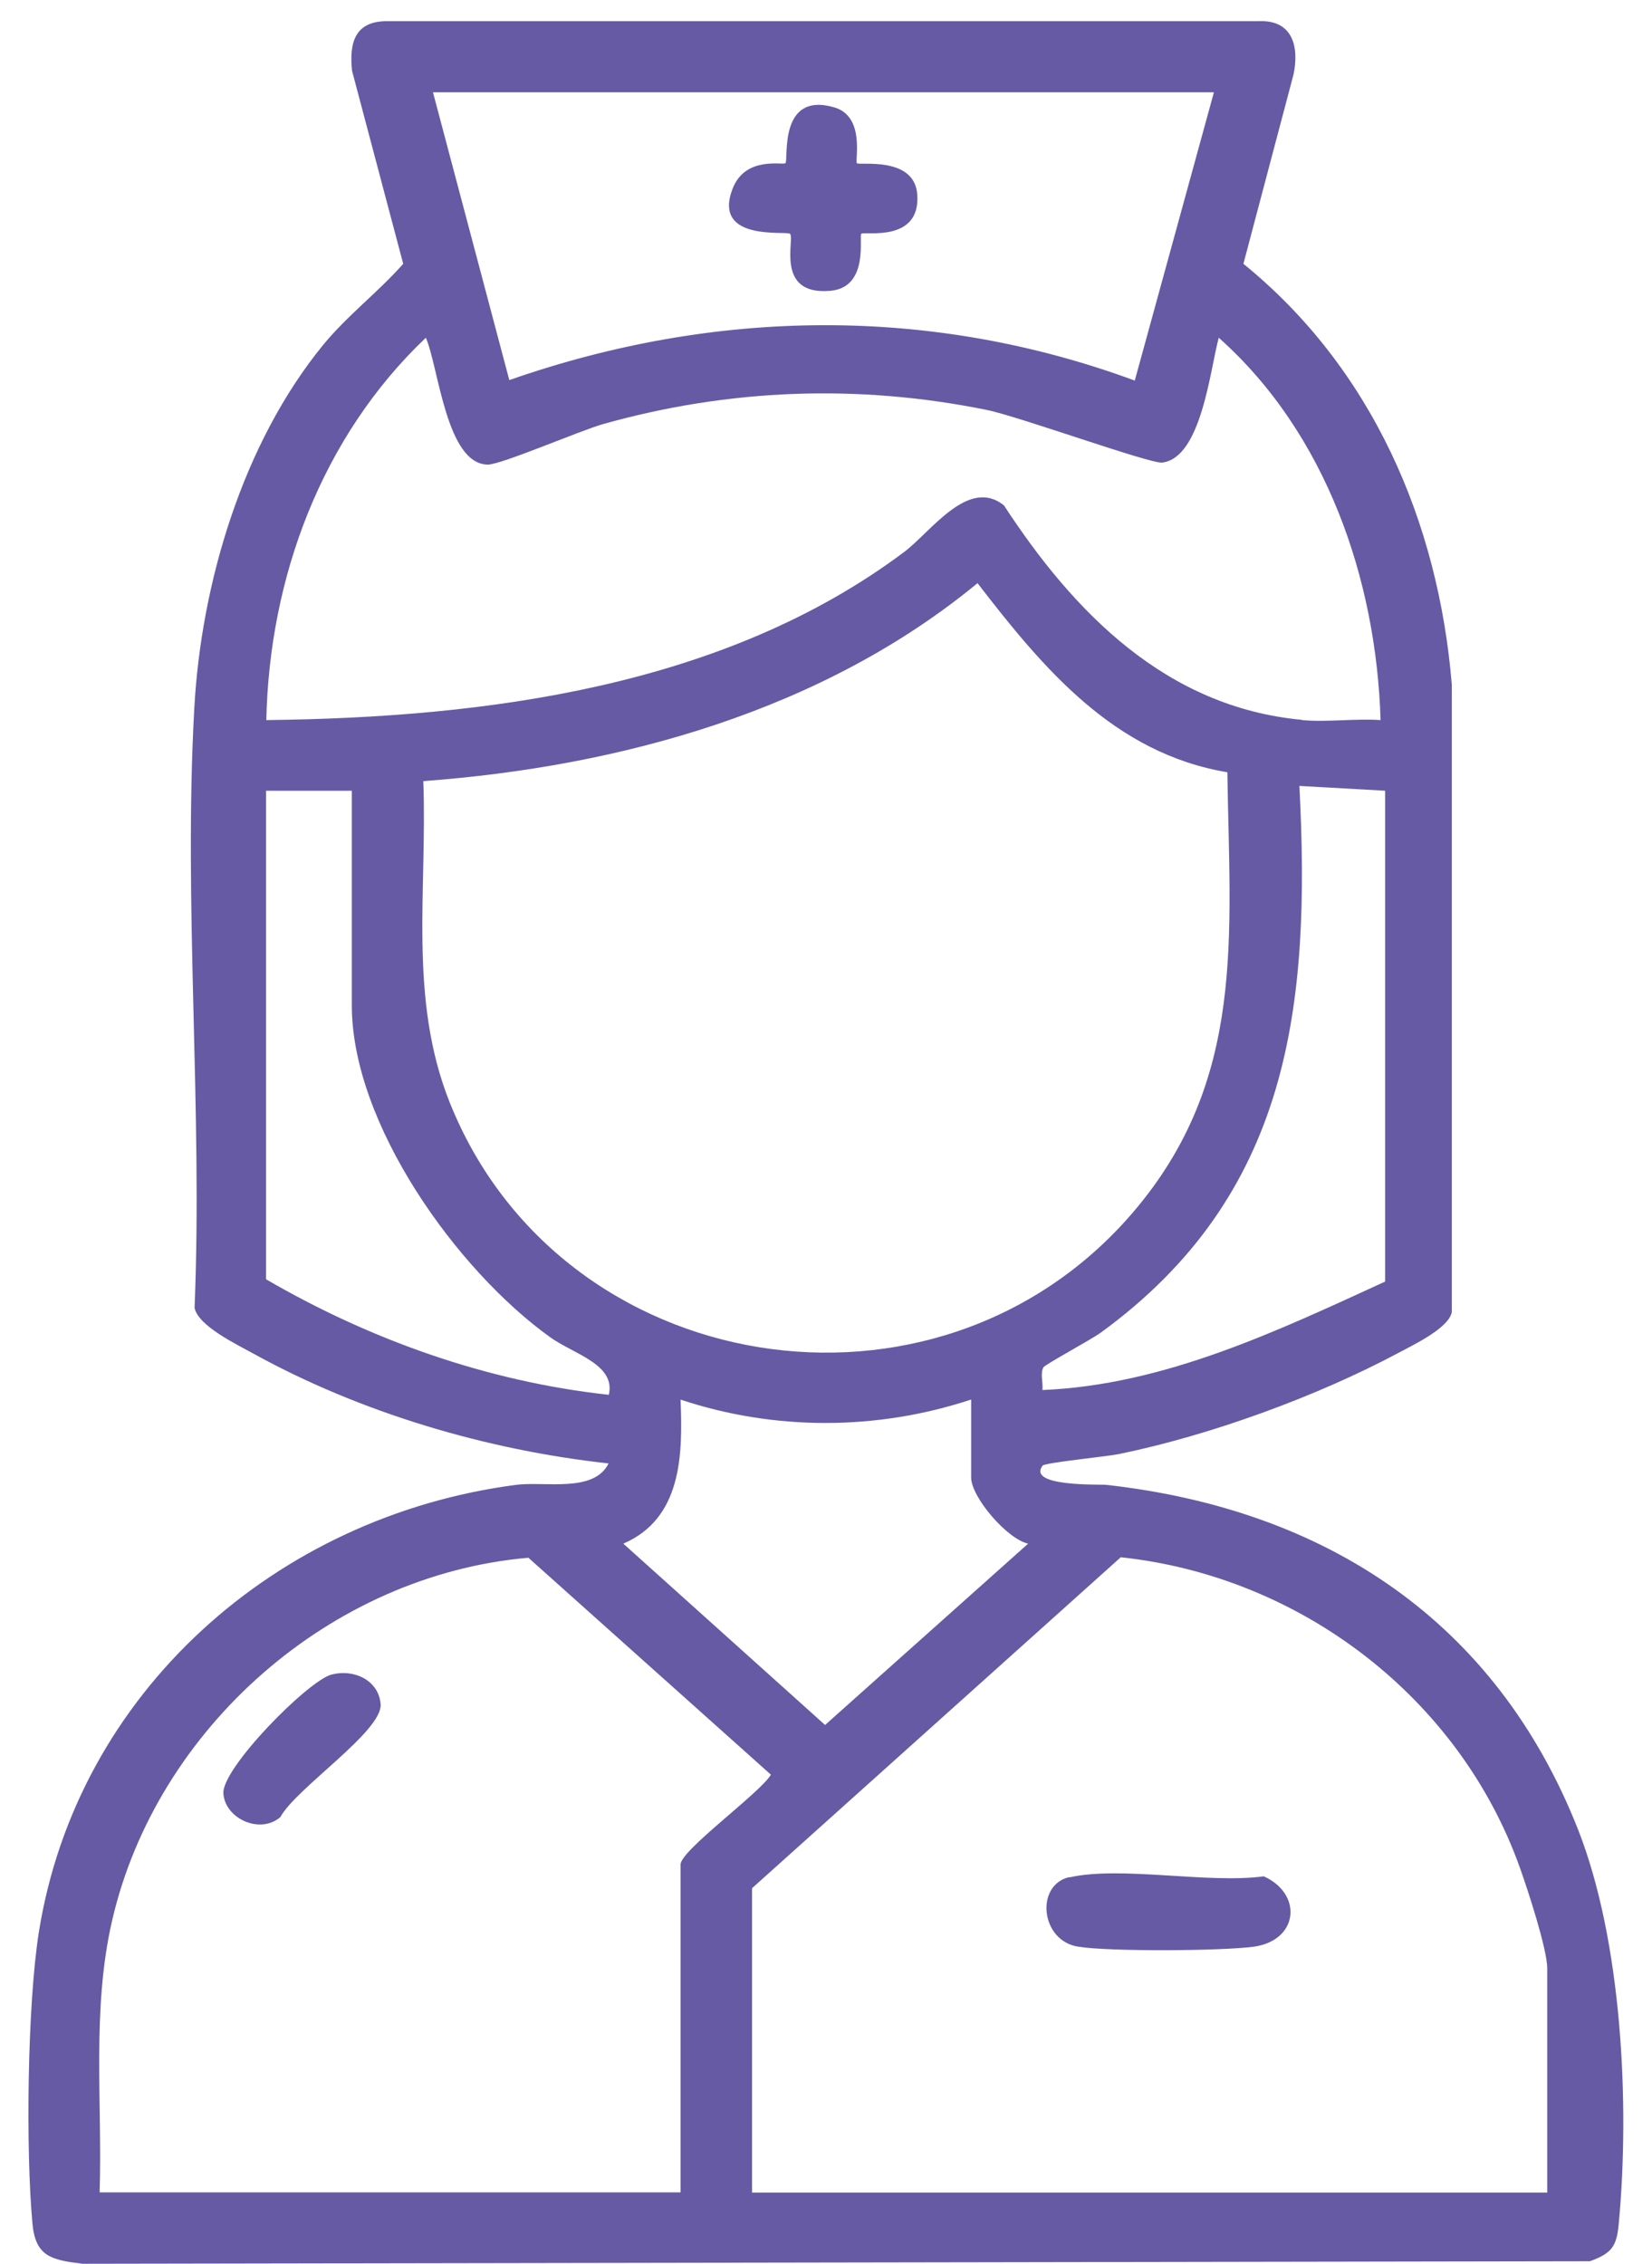 <svg width="54" height="74" viewBox="0 0 54 74" fill="none" xmlns="http://www.w3.org/2000/svg">
<path d="M34.074 47.916C33.575 48.609 35.995 48.51 36.17 48.535C43.373 49.343 48.904 53.011 51.582 59.797C53.021 63.457 53.279 68.783 52.913 72.683C52.846 73.417 52.697 73.647 51.973 73.911L2.7 73.994C1.685 73.87 1.161 73.763 1.061 72.683C0.837 70.251 0.895 65.543 1.269 63.16C2.517 55.312 9.038 49.557 16.865 48.535C17.796 48.411 19.418 48.807 19.892 47.834C15.9 47.397 11.783 46.177 8.273 44.239C7.74 43.943 6.476 43.341 6.36 42.747C6.626 36.3 5.994 29.564 6.351 23.15C6.576 19.052 7.94 14.485 10.56 11.278C11.35 10.313 12.357 9.555 13.18 8.623L11.508 2.316C11.408 1.384 11.608 0.684 12.664 0.692H41.16C42.241 0.651 42.474 1.508 42.283 2.431L40.644 8.623C44.845 12.036 47.016 17.049 47.456 22.375V42.887C47.357 43.415 46.184 43.967 45.693 44.231C43.015 45.657 39.547 46.919 36.569 47.529C36.161 47.611 34.148 47.809 34.074 47.908V47.916ZM39.68 3.017H14.153L16.648 12.424C23.344 10.082 30.414 9.975 37.093 12.44L39.68 3.017ZM42.557 23.537C43.381 23.612 44.296 23.48 45.128 23.537C44.986 18.929 43.348 14.163 39.838 11.039C39.555 12.078 39.272 14.963 37.991 15.12C37.6 15.169 33.283 13.603 32.244 13.397C28.043 12.547 23.843 12.704 19.726 13.858C18.961 14.073 16.374 15.194 15.941 15.186C14.586 15.169 14.336 11.995 13.92 11.039C10.51 14.279 8.805 18.879 8.705 23.537C15.908 23.455 23.668 22.449 29.549 18.047C30.422 17.395 31.653 15.581 32.818 16.521C35.105 20.025 38.124 23.117 42.557 23.529V23.537ZM40.129 25.244C36.419 24.626 34.107 21.855 31.953 19.061C26.912 23.216 20.308 25.054 13.837 25.532C13.97 29.102 13.346 32.623 14.694 36.02C18.312 45.105 30.613 47.1 37.018 39.647C40.744 35.31 40.195 30.611 40.12 25.244H40.129ZM45.277 25.846L42.474 25.689C42.849 32.895 42.166 39.053 35.987 43.555C35.671 43.786 34.157 44.602 34.107 44.693C33.999 44.874 34.099 45.204 34.074 45.435C38.058 45.27 41.734 43.514 45.277 41.89V25.846ZM11.5 25.846H8.697V41.815C12.115 43.802 15.95 45.163 19.901 45.591C20.134 44.594 18.744 44.256 17.988 43.712C14.927 41.519 11.5 36.729 11.5 32.862V25.846ZM31.736 45.748C28.667 46.762 25.315 46.77 22.246 45.748C22.321 47.554 22.288 49.631 20.375 50.456L26.97 56.383L33.608 50.456C32.917 50.307 31.745 48.931 31.745 48.296V45.748H31.736ZM22.246 71.669V60.943C22.246 60.481 24.841 58.609 25.199 58.008L17.272 50.917C10.801 51.478 5.129 56.491 3.673 62.74C2.991 65.659 3.349 68.692 3.257 71.66H22.246V71.669ZM50.575 71.669V64.339C50.575 63.705 49.935 61.759 49.685 61.058C47.714 55.518 42.541 51.528 36.635 50.901L24.583 61.718V71.669H50.575Z" fill="#665AA4"/>
<path d="M34.963 61.363C36.652 60.984 39.488 61.578 41.31 61.33C42.59 61.907 42.449 63.424 40.985 63.63C39.946 63.771 36.261 63.795 35.246 63.63C34.007 63.441 33.832 61.611 34.955 61.355L34.963 61.363Z" fill="#665AA4"/>
<path d="M10.845 54.735C11.56 54.545 12.384 54.916 12.442 55.708C12.5 56.59 9.672 58.453 9.165 59.393C8.499 59.97 7.351 59.442 7.302 58.618C7.252 57.793 10.063 54.941 10.836 54.735H10.845Z" fill="#665AA4"/>
<path d="M28.003 5.334C28.095 5.416 29.891 5.095 29.983 6.356C30.099 7.947 28.244 7.551 28.153 7.642C28.07 7.725 28.419 9.39 27.146 9.505C25.317 9.67 25.99 7.807 25.824 7.642C25.716 7.535 23.279 7.914 23.944 6.175C24.36 5.086 25.591 5.408 25.674 5.334C25.782 5.235 25.425 2.967 27.279 3.512C28.294 3.817 27.936 5.259 28.011 5.334H28.003Z" fill="#665AA4"/>
</svg>
